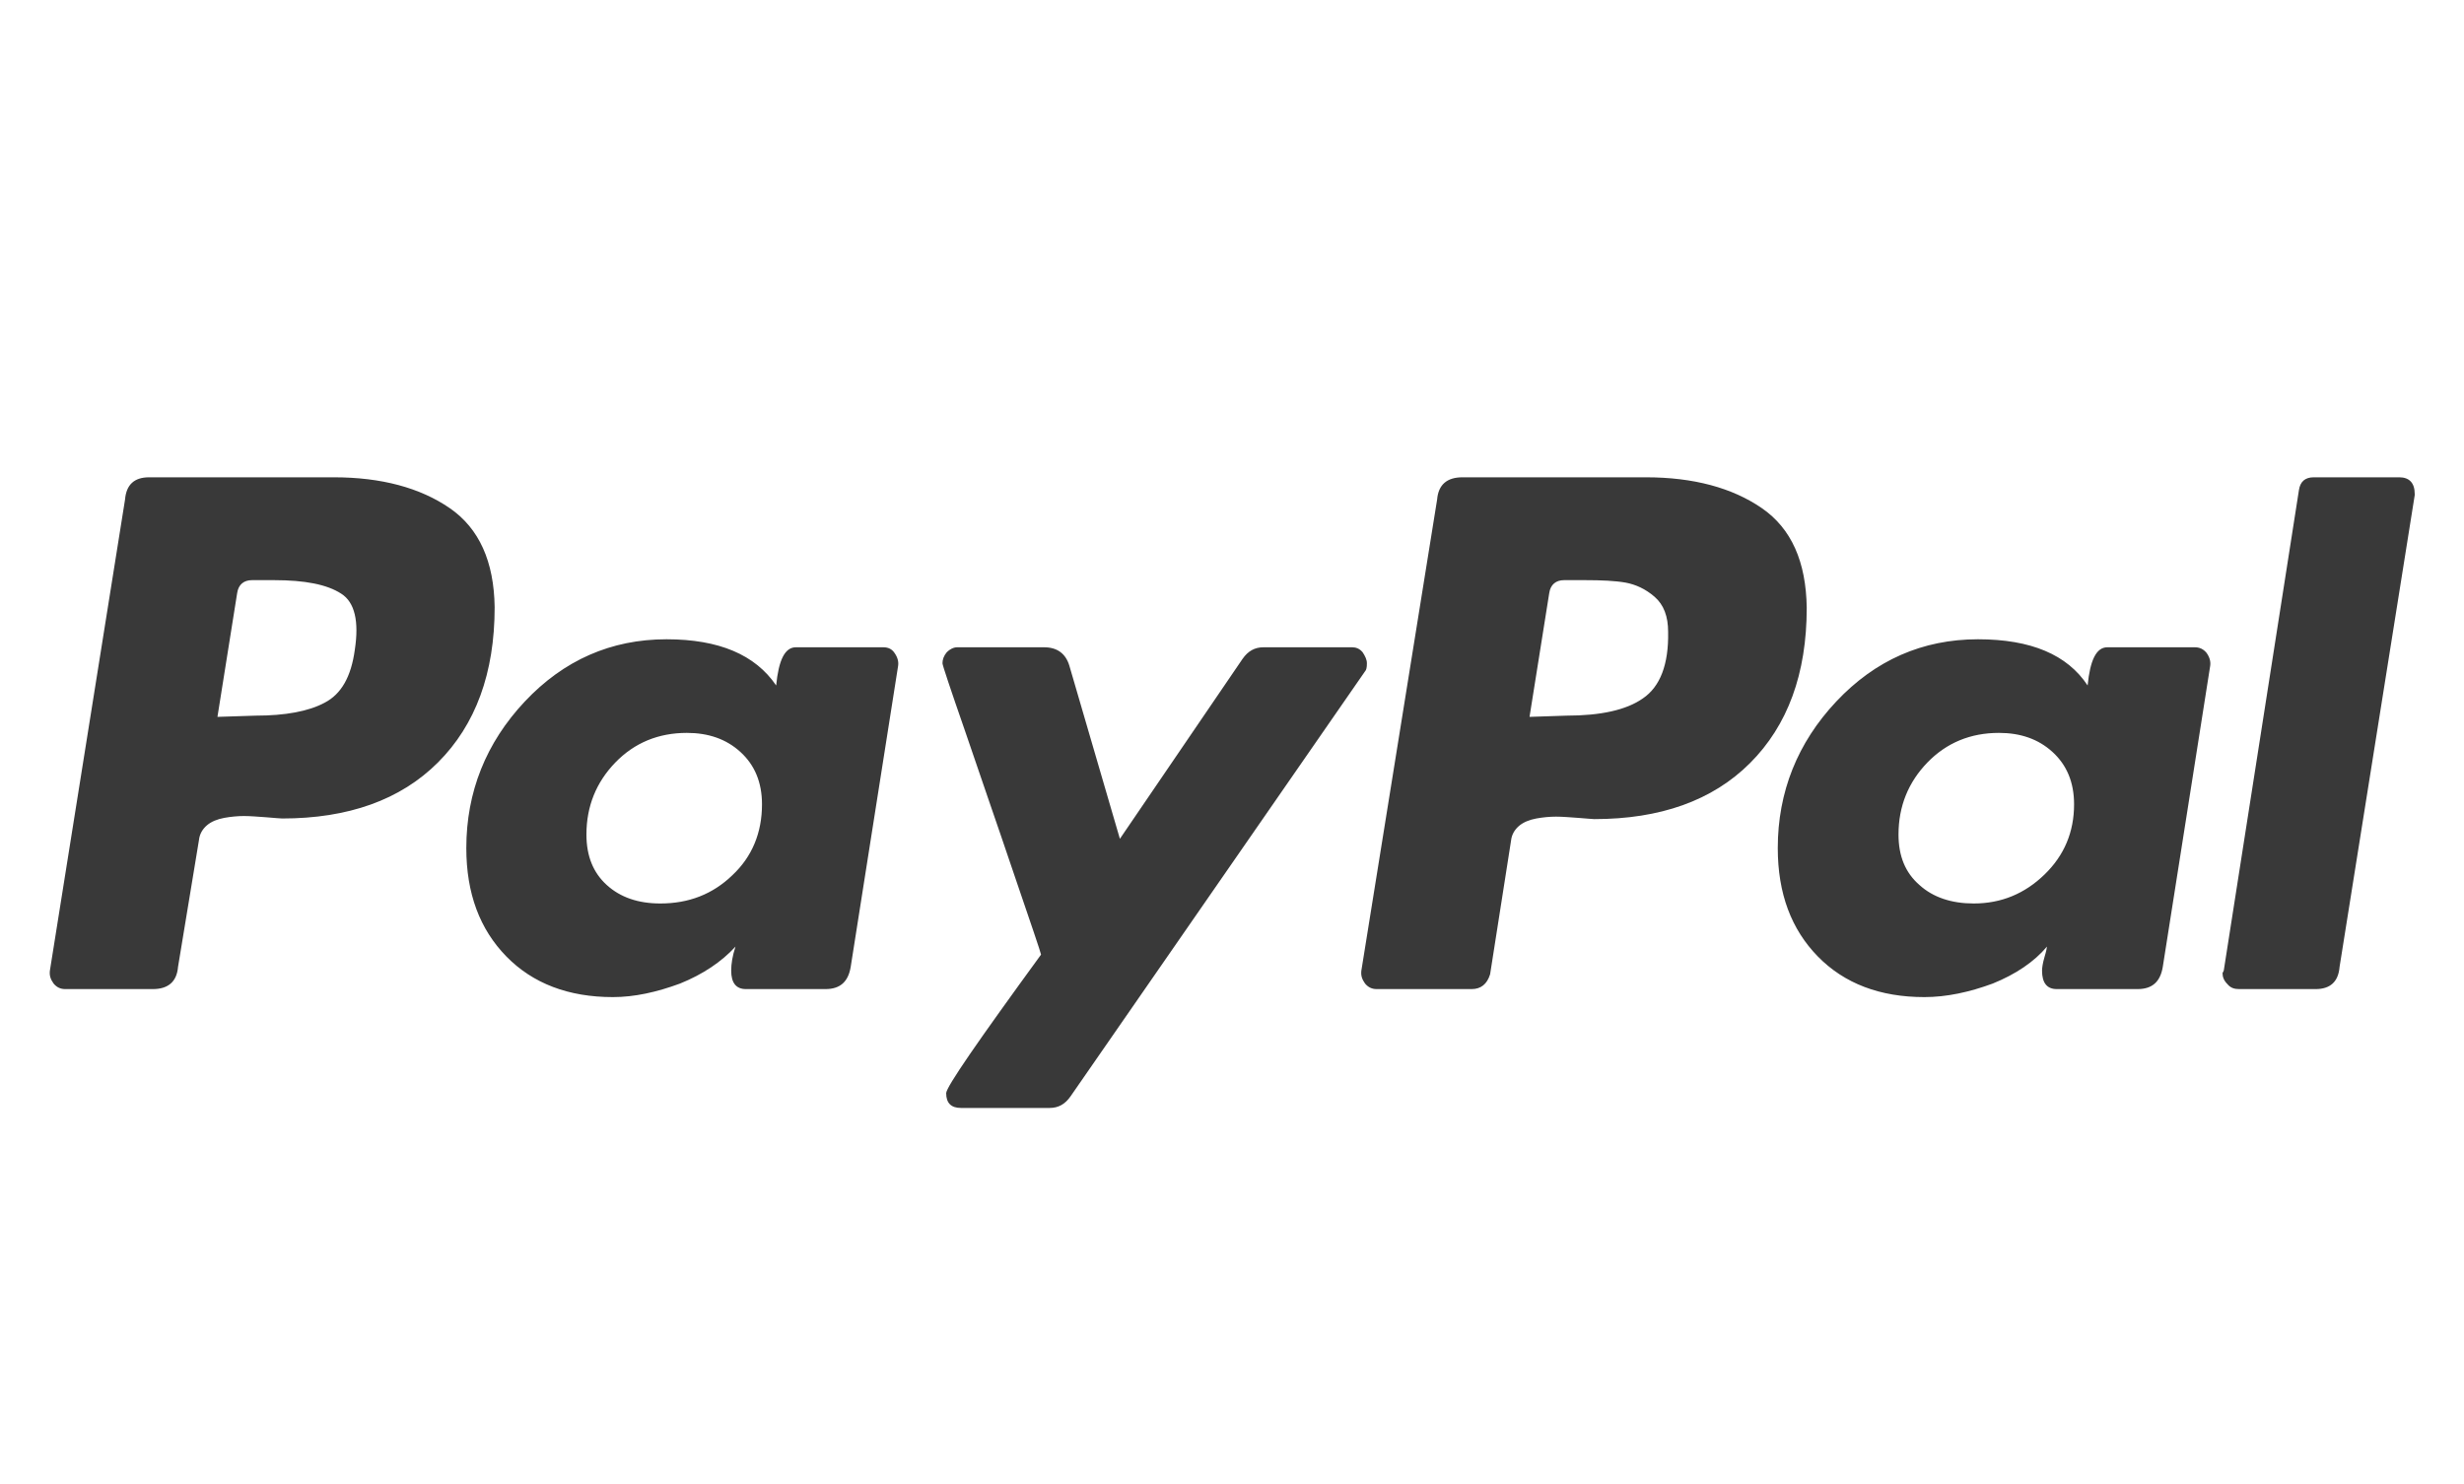 <?xml version="1.0" encoding="utf-8"?>
<!-- Generator: Adobe Illustrator 25.2.1, SVG Export Plug-In . SVG Version: 6.00 Build 0)  -->
<svg version="1.1" id="Camada_1" xmlns="http://www.w3.org/2000/svg" xmlns:xlink="http://www.w3.org/1999/xlink" x="0px" y="0px"
	 viewBox="0 0 400 241" style="enable-background:new 0 0 400 241;" xml:space="preserve">
<style type="text/css">
	.st0{fill:#393939;}
</style>
<g>
	<path class="st0" d="M73,82.5c-4.8-3.3-11.1-5-18.8-5h-30c-2.4,0-3.7,1.2-3.9,3.6L8.1,157.6c-0.1,0.8,0.1,1.4,0.6,2.1
		c0.5,0.6,1.1,0.9,1.9,0.9h14.2c2.5,0,3.9-1.2,4.1-3.6l3.4-20.6c0.1-1,0.6-1.8,1.3-2.4c0.7-0.6,1.7-1,2.8-1.2
		c1.1-0.2,2.2-0.3,3.2-0.3c1,0,2.2,0.1,3.6,0.2c1.4,0.1,2.2,0.2,2.6,0.2c10.7,0,19.2-3,25.3-9.1c6.1-6.1,9.2-14.5,9.2-25.2
		C80.2,91.2,77.8,85.8,73,82.5L73,82.5z M57.6,105.5c-0.6,4.4-2.2,7.2-4.9,8.6c-2.6,1.4-6.4,2.1-11.2,2.1l-6.2,0.2l3.2-20.1
		c0.2-1.4,1.1-2.1,2.4-2.1h3.6c5,0,8.6,0.7,10.9,2.2C57.6,97.8,58.3,100.9,57.6,105.5L57.6,105.5z M389.5,77.5h-13.9
		c-1.4,0-2.2,0.7-2.4,2.1l-12.2,78l-0.2,0.4c0,0.6,0.2,1.2,0.8,1.8c0.5,0.6,1.1,0.8,1.9,0.8h12.4c2.4,0,3.7-1.2,3.9-3.6L392,80.4
		v-0.2C392,78.4,391.1,77.5,389.5,77.5L389.5,77.5z M221.9,107.7c0-0.6-0.3-1.2-0.7-1.8c-0.5-0.6-1.1-0.8-1.7-0.8h-14.4
		c-1.4,0-2.5,0.6-3.4,1.9l-19.9,29.2l-8.2-28.1c-0.6-2-2-3-4.1-3h-14.1c-0.6,0-1.2,0.3-1.7,0.8c-0.5,0.6-0.7,1.2-0.7,1.8
		c0,0.3,1.2,3.9,3.7,11.1c2.4,7.1,5.1,14.8,7.9,23.1c2.8,8.2,4.3,12.6,4.4,13.1c-10.2,14-15.4,21.5-15.4,22.5c0,1.6,0.8,2.4,2.4,2.4
		h14.4c1.4,0,2.5-0.6,3.4-1.9l47.8-69C221.8,108.8,221.9,108.4,221.9,107.7L221.9,107.7z M356.3,105.1h-14.2c-1.8,0-2.8,2.1-3.2,6.2
		c-3.3-5-9.2-7.5-17.8-7.5c-9,0-16.7,3.4-23,10.1c-6.3,6.7-9.5,14.7-9.5,23.8c0,7.4,2.2,13.2,6.5,17.6c4.3,4.4,10.1,6.6,17.3,6.6
		c3.6,0,7.3-0.8,11.1-2.2c3.7-1.5,6.7-3.5,8.8-6c0,0.1-0.1,0.7-0.4,1.7c-0.3,1-0.4,1.8-0.4,2.2c0,2,0.8,3,2.4,3H347
		c2.4,0,3.7-1.2,4.1-3.6l7.7-48.9c0.1-0.7-0.1-1.4-0.6-2.1C357.7,105.4,357.1,105.1,356.3,105.1L356.3,105.1z M331.9,142
		c-3.2,3.1-7,4.7-11.5,4.7c-3.6,0-6.6-1-8.8-3c-2.3-2-3.4-4.7-3.4-8.2c0-4.6,1.6-8.5,4.7-11.7c3.1-3.2,7-4.8,11.6-4.8
		c3.5,0,6.4,1,8.7,3.1c2.3,2.1,3.5,4.9,3.5,8.5C336.7,135.1,335.1,138.9,331.9,142L331.9,142z M143.4,105.1h-14.2
		c-1.8,0-2.8,2.1-3.2,6.2c-3.4-5-9.3-7.5-17.8-7.5c-9,0-16.7,3.4-23,10.1c-6.3,6.7-9.5,14.7-9.5,23.8c0,7.4,2.2,13.2,6.5,17.6
		c4.3,4.4,10.1,6.6,17.3,6.6c3.5,0,7.1-0.8,10.9-2.2c3.7-1.5,6.7-3.5,9-6c-0.5,1.5-0.7,2.8-0.7,3.9c0,2,0.8,3,2.4,3H134
		c2.4,0,3.7-1.2,4.1-3.6l7.7-48.9c0.1-0.7-0.1-1.4-0.6-2.1C144.8,105.4,144.2,105.1,143.4,105.1L143.4,105.1z M118.9,142.1
		c-3.2,3.1-7.1,4.6-11.7,4.6c-3.6,0-6.5-1-8.7-3c-2.2-2-3.3-4.7-3.3-8.2c0-4.6,1.6-8.5,4.7-11.7c3.1-3.2,7-4.8,11.6-4.8
		c3.5,0,6.4,1,8.7,3.1c2.3,2.1,3.5,4.9,3.5,8.5C123.7,135.2,122.1,139.1,118.9,142.1L118.9,142.1z M286,82.5c-4.8-3.3-11.1-5-18.8-5
		h-29.8c-2.5,0-3.9,1.2-4.1,3.6L221,157.6c-0.1,0.8,0.1,1.4,0.6,2.1c0.5,0.6,1.1,0.9,1.9,0.9h15.4c1.5,0,2.5-0.8,3-2.4l3.4-21.7
		c0.1-1,0.6-1.8,1.3-2.4c0.7-0.6,1.7-1,2.8-1.2c1.1-0.2,2.2-0.3,3.2-0.3c1,0,2.2,0.1,3.6,0.2c1.4,0.1,2.3,0.2,2.6,0.2
		c10.7,0,19.2-3,25.3-9.1c6.1-6.1,9.2-14.5,9.2-25.2C293.2,91.2,290.8,85.8,286,82.5z M266.7,113.4c-2.7,1.9-6.9,2.8-12.4,2.8
		l-6,0.2l3.2-20.1c0.2-1.4,1.1-2.1,2.4-2.1h3.4c2.7,0,4.9,0.1,6.6,0.4c1.6,0.3,3.2,1,4.7,2.3c1.5,1.3,2.2,3.2,2.2,5.7
		C270.9,107.9,269.5,111.5,266.7,113.4z"/>
</g>
</svg>
